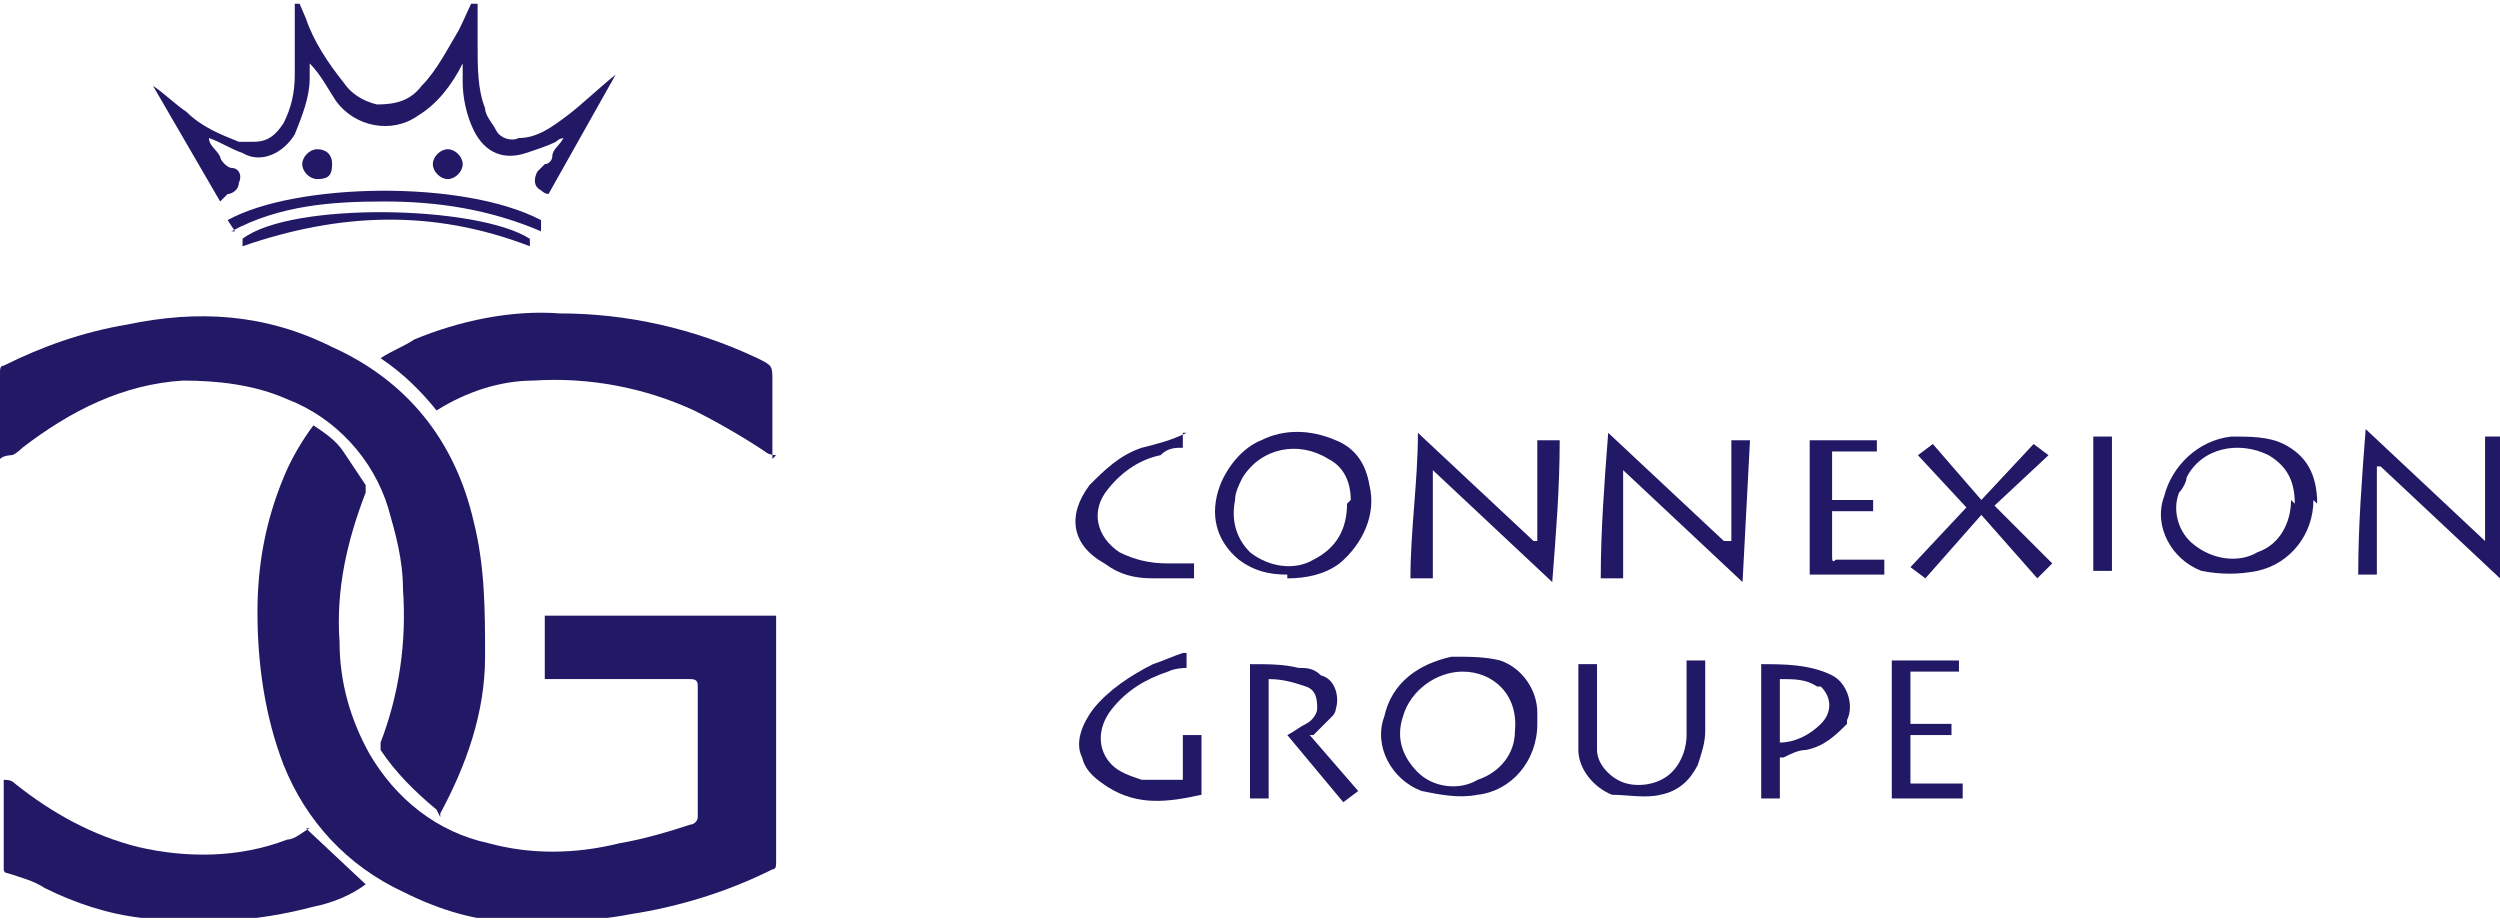<?xml version="1.0" encoding="UTF-8"?>
<svg id="Vrstva_1" xmlns="http://www.w3.org/2000/svg" width="23.6mm" height="8.7mm" version="1.1" xmlns:xlink="http://www.w3.org/1999/xlink" viewBox="0 0 67 24.5">
  <!-- Generator: Adobe Illustrator 29.4.0, SVG Export Plug-In . SVG Version: 2.1.0 Build 152)  -->
  <defs>
    <clipPath id="clippath">
      <rect width="20.8" height="24.5" fill="none"/>
    </clipPath>
  </defs>
  <g id="Group_46">
    <g id="Group_44">
      <g clip-path="url(#clippath)">
        <g id="Group_1">
          <path id="Path_1" d="M14.6,18.2v-1.8h6.2v.2c0,2.1,0,4.3,0,6.4,0,.1,0,.2-.1.2-1.2.6-2.5,1-3.8,1.2-1,.2-2.1.2-3.1.2-1,0-2-.3-3-.8-1.5-.7-2.6-1.9-3.2-3.4-.5-1.3-.7-2.7-.7-4.1,0-1.2.2-2.4.7-3.6.2-.5.5-1,.8-1.4.3.2.6.4.8.7.2.3.4.6.6.9,0,0,0,.1,0,.2-.5,1.3-.8,2.6-.7,4,0,1.1.3,2.1.8,3,.7,1.2,1.8,2.1,3.2,2.4,1.1.3,2.3.3,3.5,0,.6-.1,1.3-.3,1.9-.5.1,0,.2-.1.2-.2,0,0,0,0,0,0,0-1.2,0-2.3,0-3.5,0-.1,0-.2-.2-.2-1.2,0-2.5,0-3.7,0h-.2" fill="#211866"/>
          <path id="Path_2" d="M11.7,21.6c-.6-.5-1.1-1-1.5-1.6,0,0,0-.2,0-.2.5-1.3.7-2.7.6-4.1,0-.8-.2-1.5-.4-2.2-.4-1.3-1.4-2.4-2.7-2.9-.9-.4-1.9-.5-2.8-.5-1.6.1-3,.8-4.3,1.8,0,0-.2.2-.3.2,0,0-.2,0-.3.1v-.9c0-.5,0-.9,0-1.4,0-.1,0-.2.1-.2,1-.5,2.1-.9,3.3-1.1,1.9-.4,3.7-.3,5.5.6,2,.9,3.3,2.5,3.8,4.7.3,1.2.3,2.4.3,3.6,0,1.5-.5,2.9-1.2,4.2,0,0,0,0,0,.1" fill="#211866"/>
          <path id="Path_3" d="M20.8,12.1c0,0-.2,0-.3-.1-.6-.4-1.3-.8-1.9-1.1-1.3-.6-2.8-.9-4.3-.8-.9,0-1.8.3-2.6.8-.4-.5-.9-1-1.5-1.4.3-.2.6-.3.9-.5,1.2-.5,2.6-.8,3.9-.7,1.8,0,3.6.4,5.3,1.2.4.2.4.2.4.6,0,.6,0,1.2,0,1.9v.2" fill="#211866"/>
          <path id="Path_4" d="M8.2,22.1l1.6,1.5c-.4.3-.9.5-1.4.6-1.5.4-3.1.5-4.6.3-.9-.1-1.8-.4-2.6-.8-.3-.2-.7-.3-1-.4,0,0-.1,0-.1-.1,0-.8,0-1.6,0-2.4.1,0,.2,0,.3.1,1,.8,2.1,1.4,3.3,1.7,1.3.3,2.7.3,4-.2.2,0,.4-.2.6-.3" fill="#211866"/>
          <path id="Path_5" d="M5.9,5.3l-1.8-3.1h0c.3.2.6.5.9.7.4.4.9.6,1.4.8.1,0,.2,0,.4,0,.4,0,.6-.2.8-.5.2-.4.3-.8.3-1.3,0-.7,0-1.3,0-2,0,0,0-.1,0-.2l.3.7c.2.6.6,1.2,1,1.7.2.3.5.5.9.6.5,0,.9-.1,1.2-.5.4-.4.7-1,1-1.5.2-.4.3-.7.5-1,0,.5,0,.9,0,1.4,0,.6,0,1.2.2,1.7,0,.2.2.4.3.6.1.2.4.3.6.2.5,0,.9-.3,1.3-.6.4-.3.8-.7,1.3-1.1,0,0,0,0,0,0l-1.8,3.2c0,0-.1,0-.2-.1-.2-.1-.2-.3-.1-.5,0,0,.1-.1.2-.2.1,0,.2-.1.2-.2,0-.2.2-.3.3-.5,0,0-.1,0-.2.1-.2.1-.5.2-.8.3-.6.2-1.1,0-1.4-.6-.2-.4-.3-.9-.3-1.3,0-.2,0-.4,0-.6,0,0,0,0,0,.1-.3.6-.7,1.1-1.2,1.4-.7.5-1.7.3-2.2-.4-.2-.3-.4-.7-.7-1,0,0,0,0,0-.2,0,.2,0,.4,0,.6,0,.5-.2,1-.4,1.5-.3.5-.9.8-1.4.5-.3-.1-.6-.3-.9-.4,0,.2.2.3.3.5,0,.1.2.3.3.3.2,0,.3.2.2.4,0,.2-.2.3-.3.3" fill="#211866"/>
          <path id="Path_6" d="M6.3,6.1l-.2-.3c1.8-1,6.3-1.1,8.4,0v.3c-1.4-.6-2.8-.8-4.2-.8s-2.8.1-4.1.8" fill="#211866"/>
          <path id="Path_7" d="M6.5,6.6v-.3c1.3-1,6.3-.9,7.7,0v.2c-2.6-1-5.1-.9-7.7,0" fill="#211866"/>
          <path id="Path_8" d="M8.5,4.7c-.2,0-.4-.2-.4-.4,0,0,0,0,0,0,0-.2.2-.4.4-.4,0,0,0,0,0,0,.2,0,.4.1.4.4s-.1.4-.4.4c0,0,0,0,0,0" fill="#211866"/>
          <path id="Path_9" d="M12,4.7c-.2,0-.4-.2-.4-.4,0-.2.2-.4.4-.4s.4.2.4.4h0c0,.2-.2.4-.4.4,0,0,0,0,0,0" fill="#211866"/>
        </g>
      </g>
    </g>
    <g id="Group_45">
      <g id="Group_5">
        <path id="Path_10" d="M41.2,14.4v-2.7h.6c0,1.3-.1,2.5-.2,3.8l-3.2-3v2.9h-.6c0-1.3.2-2.6.2-3.9l3.1,2.9h0" fill="#211866"/>
        <path id="Path_11" d="M46.4,14.4v-2.7h.5l-.2,3.8-3.2-3h0v2.9h-.6c0-1.3.1-2.6.2-3.9l3.1,2.9h0" fill="#211866"/>
        <path id="Path_12" d="M63.7,12.4c0,1,0,1.9,0,2.9h-.5c0-1.3.1-2.6.2-3.9l3.2,3v-2.8h.6l-.2,3.8-3.2-3" fill="#211866"/>
        <path id="Path_13" d="M41.2,19.3c0,1-.7,1.8-1.6,1.9-.5.1-1,0-1.5-.1-.8-.3-1.3-1.2-1-2,.2-.9.9-1.4,1.8-1.6.5,0,.9,0,1.3.1.6.2,1,.8,1,1.4,0,0,0,0,0,0v.2M39.2,17.9c-.7,0-1.4.5-1.6,1.2-.2.6,0,1.1.4,1.5.4.4,1.1.5,1.6.2.6-.2,1-.7,1-1.3.1-1-.6-1.6-1.4-1.6" fill="#211866"/>
        <path id="Path_14" d="M62,13.3c0,.9-.6,1.7-1.5,1.9-.5.1-1,.1-1.5,0-.8-.3-1.3-1.2-1-2,.2-.8.9-1.5,1.8-1.6.5,0,1,0,1.4.2.6.3.9.8.9,1.6M61.5,13.4c0-.6-.2-1-.7-1.3-.8-.4-1.8-.2-2.2.6,0,.1-.1.3-.2.4-.2.5,0,1.1.4,1.4.5.4,1.2.5,1.7.2.6-.2.9-.8.9-1.4" fill="#211866"/>
        <path id="Path_15" d="M34.5,15.3c-.5,0-.9-.1-1.3-.4-.6-.5-.8-1.2-.5-2,.2-.5.6-1,1.1-1.2.6-.3,1.3-.3,2,0,.5.2.8.6.9,1.2.2.8-.2,1.6-.8,2.1-.4.3-.9.4-1.4.4M36.2,13.3c0-.5-.2-.9-.6-1.1-.8-.5-1.8-.3-2.3.5-.1.2-.2.4-.2.6-.1.5,0,1,.4,1.4.5.4,1.2.5,1.7.2.6-.3.9-.8.9-1.5" fill="#211866"/>
        <path id="Path_16" d="M34,18v3.3h-.5v-3.6c.5,0,.9,0,1.3.1.2,0,.4,0,.6.2.4.1.5.6.4.9,0,0,0,.1-.1.2-.2.2-.3.3-.5.5,0,0,0,0-.1,0l1.3,1.5-.4.3-1.5-1.8c.2-.1.3-.2.5-.3.2-.1.3-.3.3-.4,0-.2,0-.5-.3-.6-.3-.1-.6-.2-1-.2" fill="#211866"/>
        <path id="Path_17" d="M45.2,17.6h.5s0,0,0,0c0,.6,0,1.3,0,1.9,0,.3-.1.6-.2.9-.2.4-.5.7-1,.8-.4.1-.9,0-1.3,0-.5-.2-.9-.7-.9-1.2,0-.6,0-1.1,0-1.7,0-.2,0-.4,0-.6h.5c0,.3,0,.5,0,.8,0,.5,0,1,0,1.5,0,.4.4.8.8.9.4.1.9,0,1.2-.3.3-.3.4-.7.4-1,0-.7,0-1.3,0-2" fill="#211866"/>
        <path id="Path_18" d="M53.4,13.4l1.6,1.6-.4.4-1.5-1.7-1.5,1.7-.4-.3,1.5-1.6-1.3-1.4.4-.3,1.3,1.5,1.4-1.5.4.3-1.5,1.4" fill="#211866"/>
        <path id="Path_19" d="M32.2,19.7c0,.5,0,.9,0,1.4,0,0,0,0,0,.1-.9.2-1.7.3-2.5-.2-.3-.2-.6-.4-.7-.8-.2-.4,0-.9.3-1.3.4-.5,1-.9,1.6-1.2.3-.1.5-.2.8-.3,0,0,0,0,.1,0v.4c0,0-.3,0-.5.1-.6.2-1.1.5-1.5,1-.4.5-.4,1.1,0,1.5.2.2.5.3.8.4.4,0,.8,0,1.1,0v-1.2h.5Z" fill="#211866"/>
        <path id="Path_20" d="M47.7,20.2v1.1h-.5v-3.6c.6,0,1.3,0,1.9.3.4.2.6.8.4,1.2,0,0,0,0,0,.1-.3.3-.6.6-1.1.7-.2,0-.4.1-.6.2M47.7,19.8c.4,0,.8-.2,1.1-.5.3-.3.3-.7,0-1,0,0,0,0-.1,0-.3-.2-.6-.2-1-.2v1.8Z" fill="#211866"/>
        <path id="Path_21" d="M51.2,19.6v1.3h1.4c0,.1,0,.3,0,.4h-1.9v-3.7h1.8s0,.1,0,.3h-1.3v1.4h1.1c0,0,0,.2,0,.3h-1.1Z" fill="#211866"/>
        <path id="Path_22" d="M48.5,15.3v-3.6h1.8s0,.1,0,.3c0,0,0,0-.1,0-.3,0-.7,0-1,0,0,0-.1,0-.1,0v1.3h1.1c0,0,0,.3,0,.3h-1.1v.5c0,.2,0,.4,0,.7,0,.1,0,.2.1.1.4,0,.7,0,1.1,0h.2v.4h-1.9" fill="#211866"/>
        <path id="Path_23" d="M31.7,11.5v.4c-.2,0-.4,0-.6.2-.5.1-1,.4-1.4.9-.5.6-.3,1.3.3,1.7.4.2.8.3,1.3.3.2,0,.4,0,.7,0v.4c-.3,0-.7,0-1.1,0-.5,0-.9-.1-1.3-.4-.9-.5-1-1.3-.4-2.1.4-.4.8-.8,1.4-1,.4-.1.8-.2,1.2-.4" fill="#211866"/>
        <rect id="Rectangle_2" x="56.1" y="11.6" width=".5" height="3.6" fill="#211866"/>
      </g>
    </g>
  </g>
</svg>
